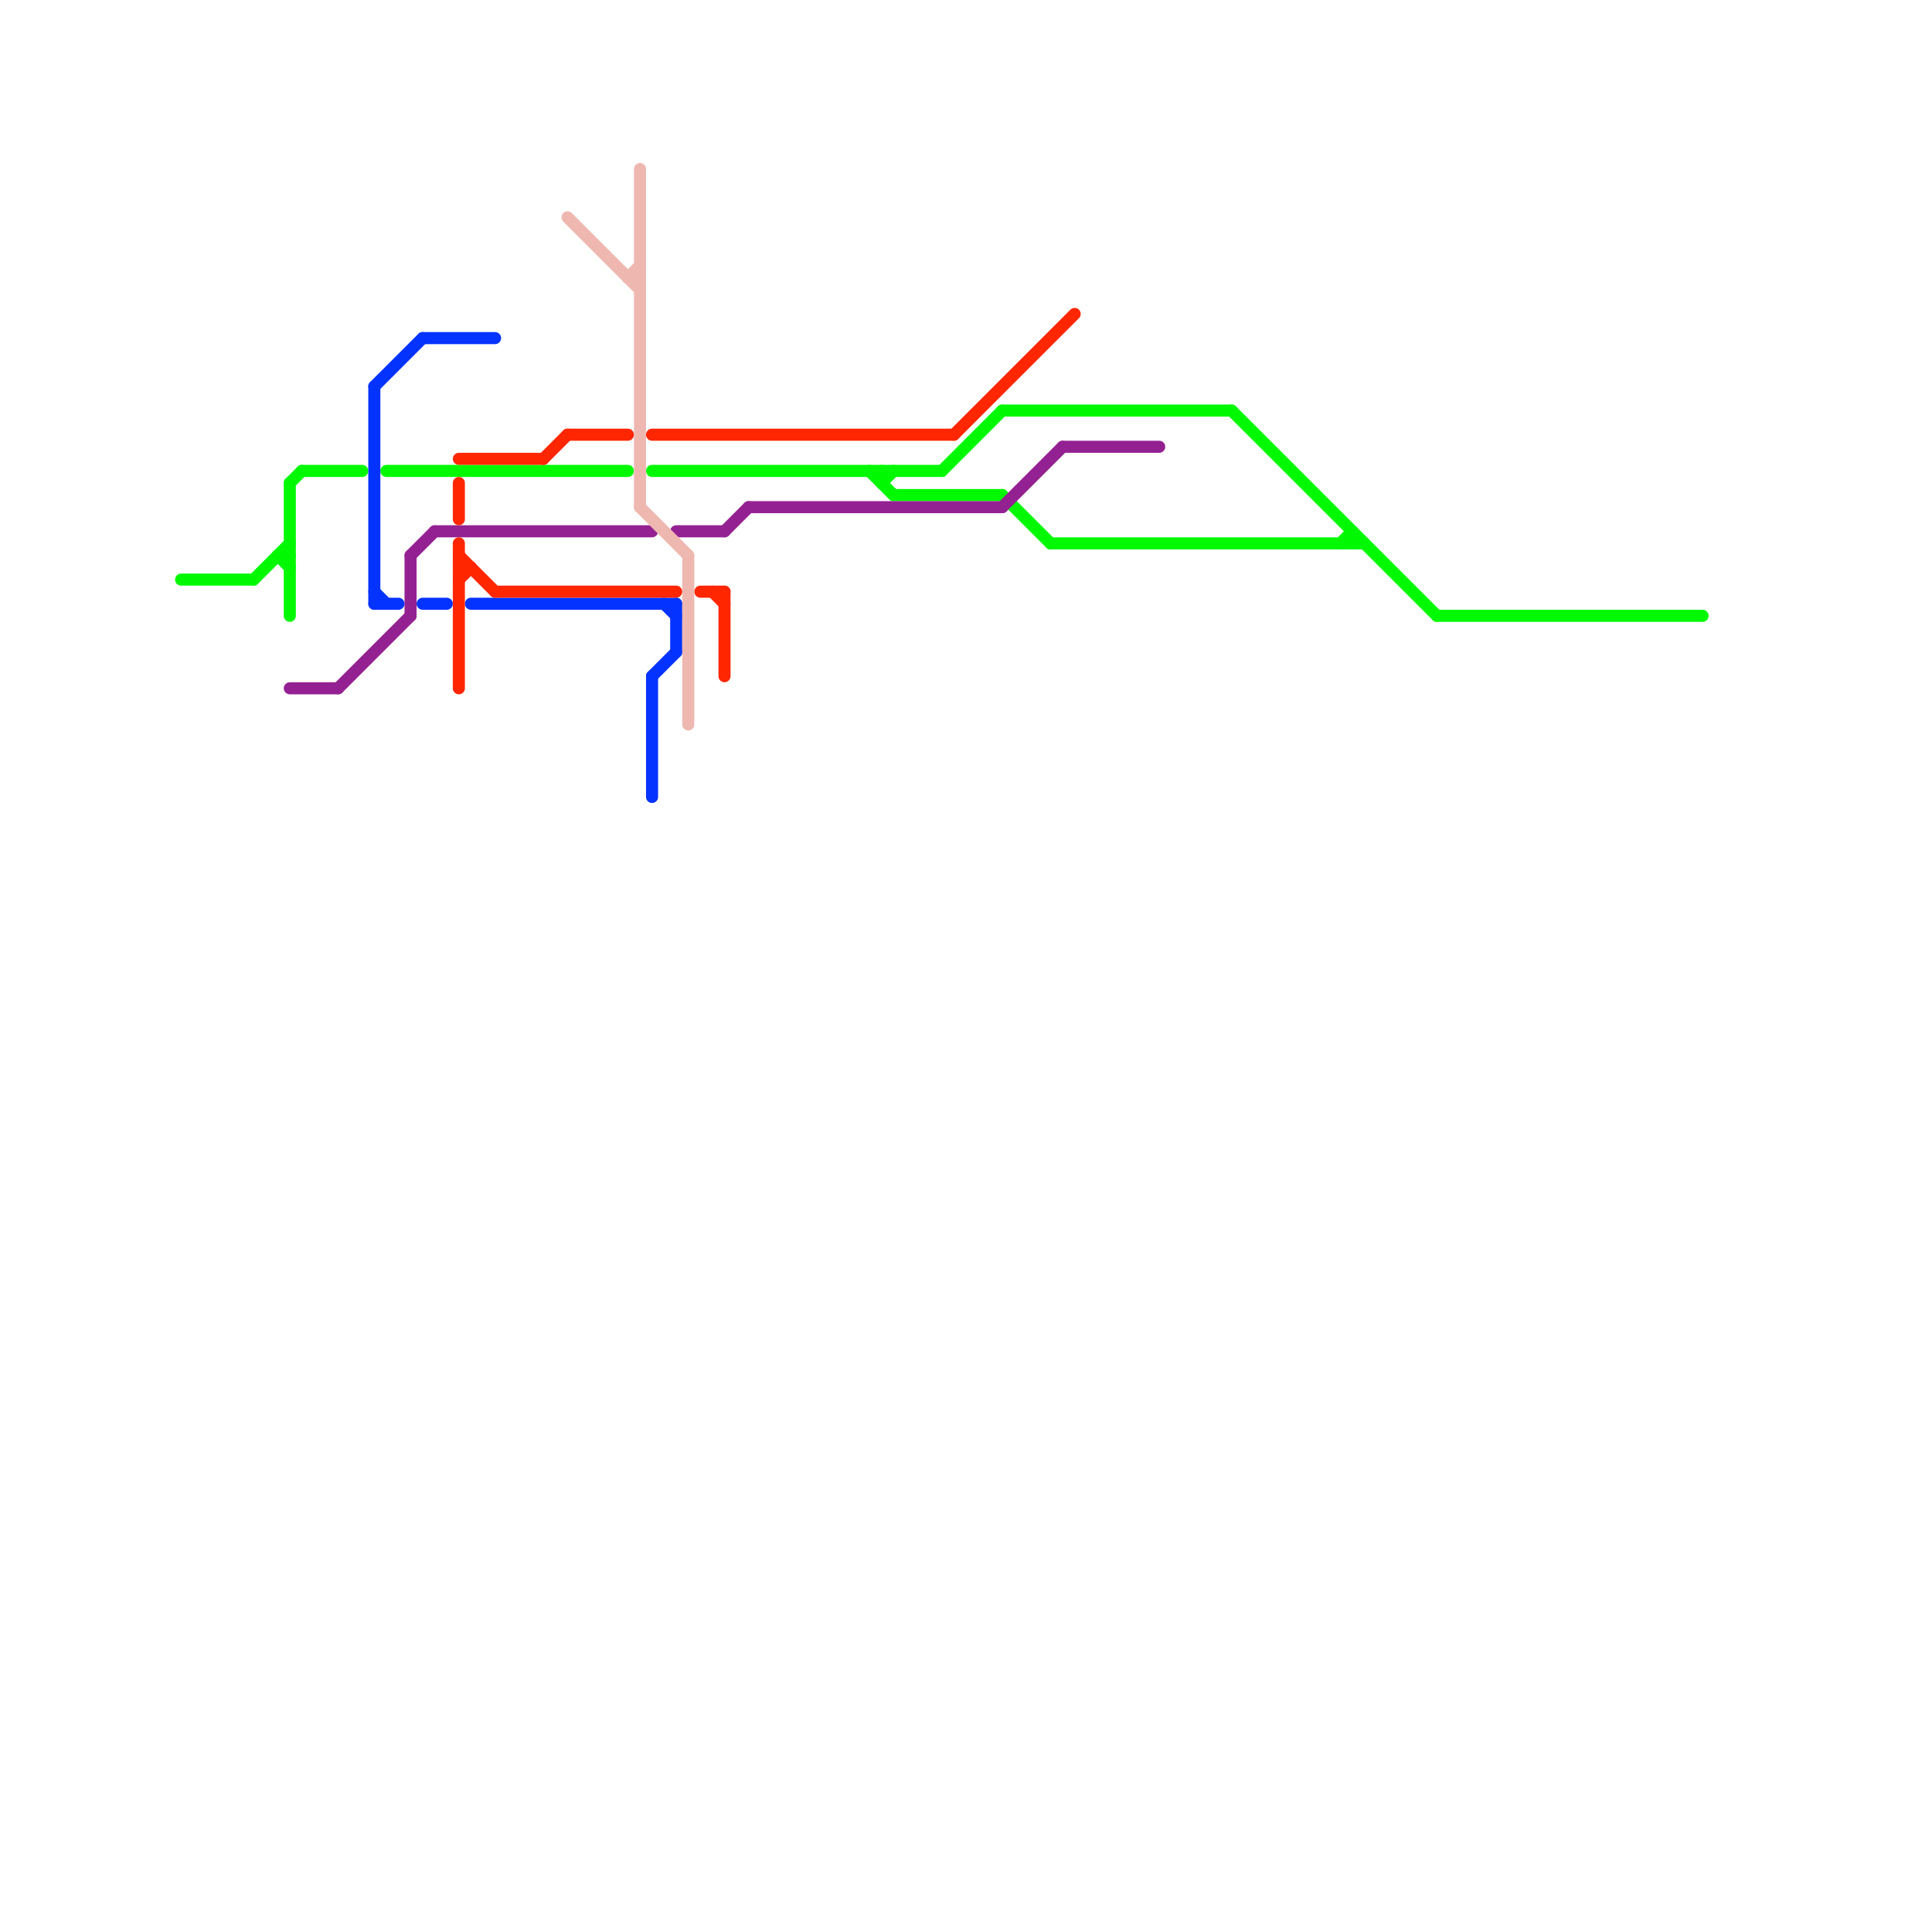 
<svg version="1.1" xmlns="http://www.w3.org/2000/svg" viewBox="0 0 160 160">
<style>text { font: 1px Helvetica; font-weight: 600; white-space: pre; dominant-baseline: central; } line { stroke-width: 1; fill: none; stroke-linecap: round; stroke-linejoin: round; } .c0 { stroke: #00f900 } .c1 { stroke: #942192 } .c2 { stroke: #0433ff } .c3 { stroke: #ff2600 } .c4 { stroke: #eeb8b1 }</style><defs><g id="wm-xf"><circle r="1.2" fill="#000"/><circle r="0.9" fill="#fff"/><circle r="0.6" fill="#000"/><circle r="0.3" fill="#fff"/></g><g id="wm"><circle r="0.6" fill="#000"/><circle r="0.3" fill="#fff"/></g></defs><line class="c0" x1="73" y1="40" x2="74" y2="39"/><line class="c0" x1="54" y1="39" x2="78" y2="39"/><line class="c0" x1="119" y1="51" x2="141" y2="51"/><line class="c0" x1="21" y1="48" x2="24" y2="45"/><line class="c0" x1="23" y1="46" x2="24" y2="46"/><line class="c0" x1="32" y1="39" x2="52" y2="39"/><line class="c0" x1="78" y1="39" x2="83" y2="34"/><line class="c0" x1="87" y1="45" x2="113" y2="45"/><line class="c0" x1="15" y1="48" x2="21" y2="48"/><line class="c0" x1="24" y1="40" x2="25" y2="39"/><line class="c0" x1="73" y1="39" x2="73" y2="40"/><line class="c0" x1="112" y1="44" x2="112" y2="45"/><line class="c0" x1="102" y1="34" x2="119" y2="51"/><line class="c0" x1="83" y1="41" x2="87" y2="45"/><line class="c0" x1="25" y1="39" x2="30" y2="39"/><line class="c0" x1="111" y1="45" x2="112" y2="44"/><line class="c0" x1="74" y1="41" x2="83" y2="41"/><line class="c0" x1="24" y1="40" x2="24" y2="51"/><line class="c0" x1="83" y1="34" x2="102" y2="34"/><line class="c0" x1="23" y1="46" x2="24" y2="47"/><line class="c0" x1="72" y1="39" x2="74" y2="41"/><line class="c1" x1="36" y1="44" x2="54" y2="44"/><line class="c1" x1="34" y1="46" x2="34" y2="51"/><line class="c1" x1="83" y1="42" x2="88" y2="37"/><line class="c1" x1="88" y1="37" x2="96" y2="37"/><line class="c1" x1="24" y1="57" x2="28" y2="57"/><line class="c1" x1="60" y1="44" x2="62" y2="42"/><line class="c1" x1="62" y1="42" x2="83" y2="42"/><line class="c1" x1="56" y1="44" x2="60" y2="44"/><line class="c1" x1="34" y1="46" x2="36" y2="44"/><line class="c1" x1="28" y1="57" x2="34" y2="51"/><line class="c2" x1="39" y1="50" x2="56" y2="50"/><line class="c2" x1="31" y1="32" x2="35" y2="28"/><line class="c2" x1="31" y1="50" x2="33" y2="50"/><line class="c2" x1="35" y1="28" x2="41" y2="28"/><line class="c2" x1="56" y1="50" x2="56" y2="54"/><line class="c2" x1="54" y1="56" x2="56" y2="54"/><line class="c2" x1="55" y1="50" x2="56" y2="51"/><line class="c2" x1="35" y1="50" x2="37" y2="50"/><line class="c2" x1="31" y1="49" x2="32" y2="50"/><line class="c2" x1="54" y1="56" x2="54" y2="66"/><line class="c2" x1="31" y1="32" x2="31" y2="50"/><line class="c3" x1="54" y1="36" x2="79" y2="36"/><line class="c3" x1="60" y1="49" x2="60" y2="56"/><line class="c3" x1="41" y1="49" x2="56" y2="49"/><line class="c3" x1="38" y1="45" x2="38" y2="57"/><line class="c3" x1="47" y1="36" x2="52" y2="36"/><line class="c3" x1="58" y1="49" x2="60" y2="49"/><line class="c3" x1="79" y1="36" x2="89" y2="26"/><line class="c3" x1="38" y1="46" x2="41" y2="49"/><line class="c3" x1="59" y1="49" x2="60" y2="50"/><line class="c3" x1="38" y1="47" x2="39" y2="47"/><line class="c3" x1="38" y1="38" x2="45" y2="38"/><line class="c3" x1="38" y1="48" x2="39" y2="47"/><line class="c3" x1="45" y1="38" x2="47" y2="36"/><line class="c3" x1="38" y1="40" x2="38" y2="43"/><line class="c4" x1="53" y1="42" x2="57" y2="46"/><line class="c4" x1="52" y1="23" x2="53" y2="23"/><line class="c4" x1="47" y1="18" x2="53" y2="24"/><line class="c4" x1="53" y1="14" x2="53" y2="42"/><line class="c4" x1="52" y1="23" x2="53" y2="22"/><line class="c4" x1="57" y1="46" x2="57" y2="60"/>
</svg>
